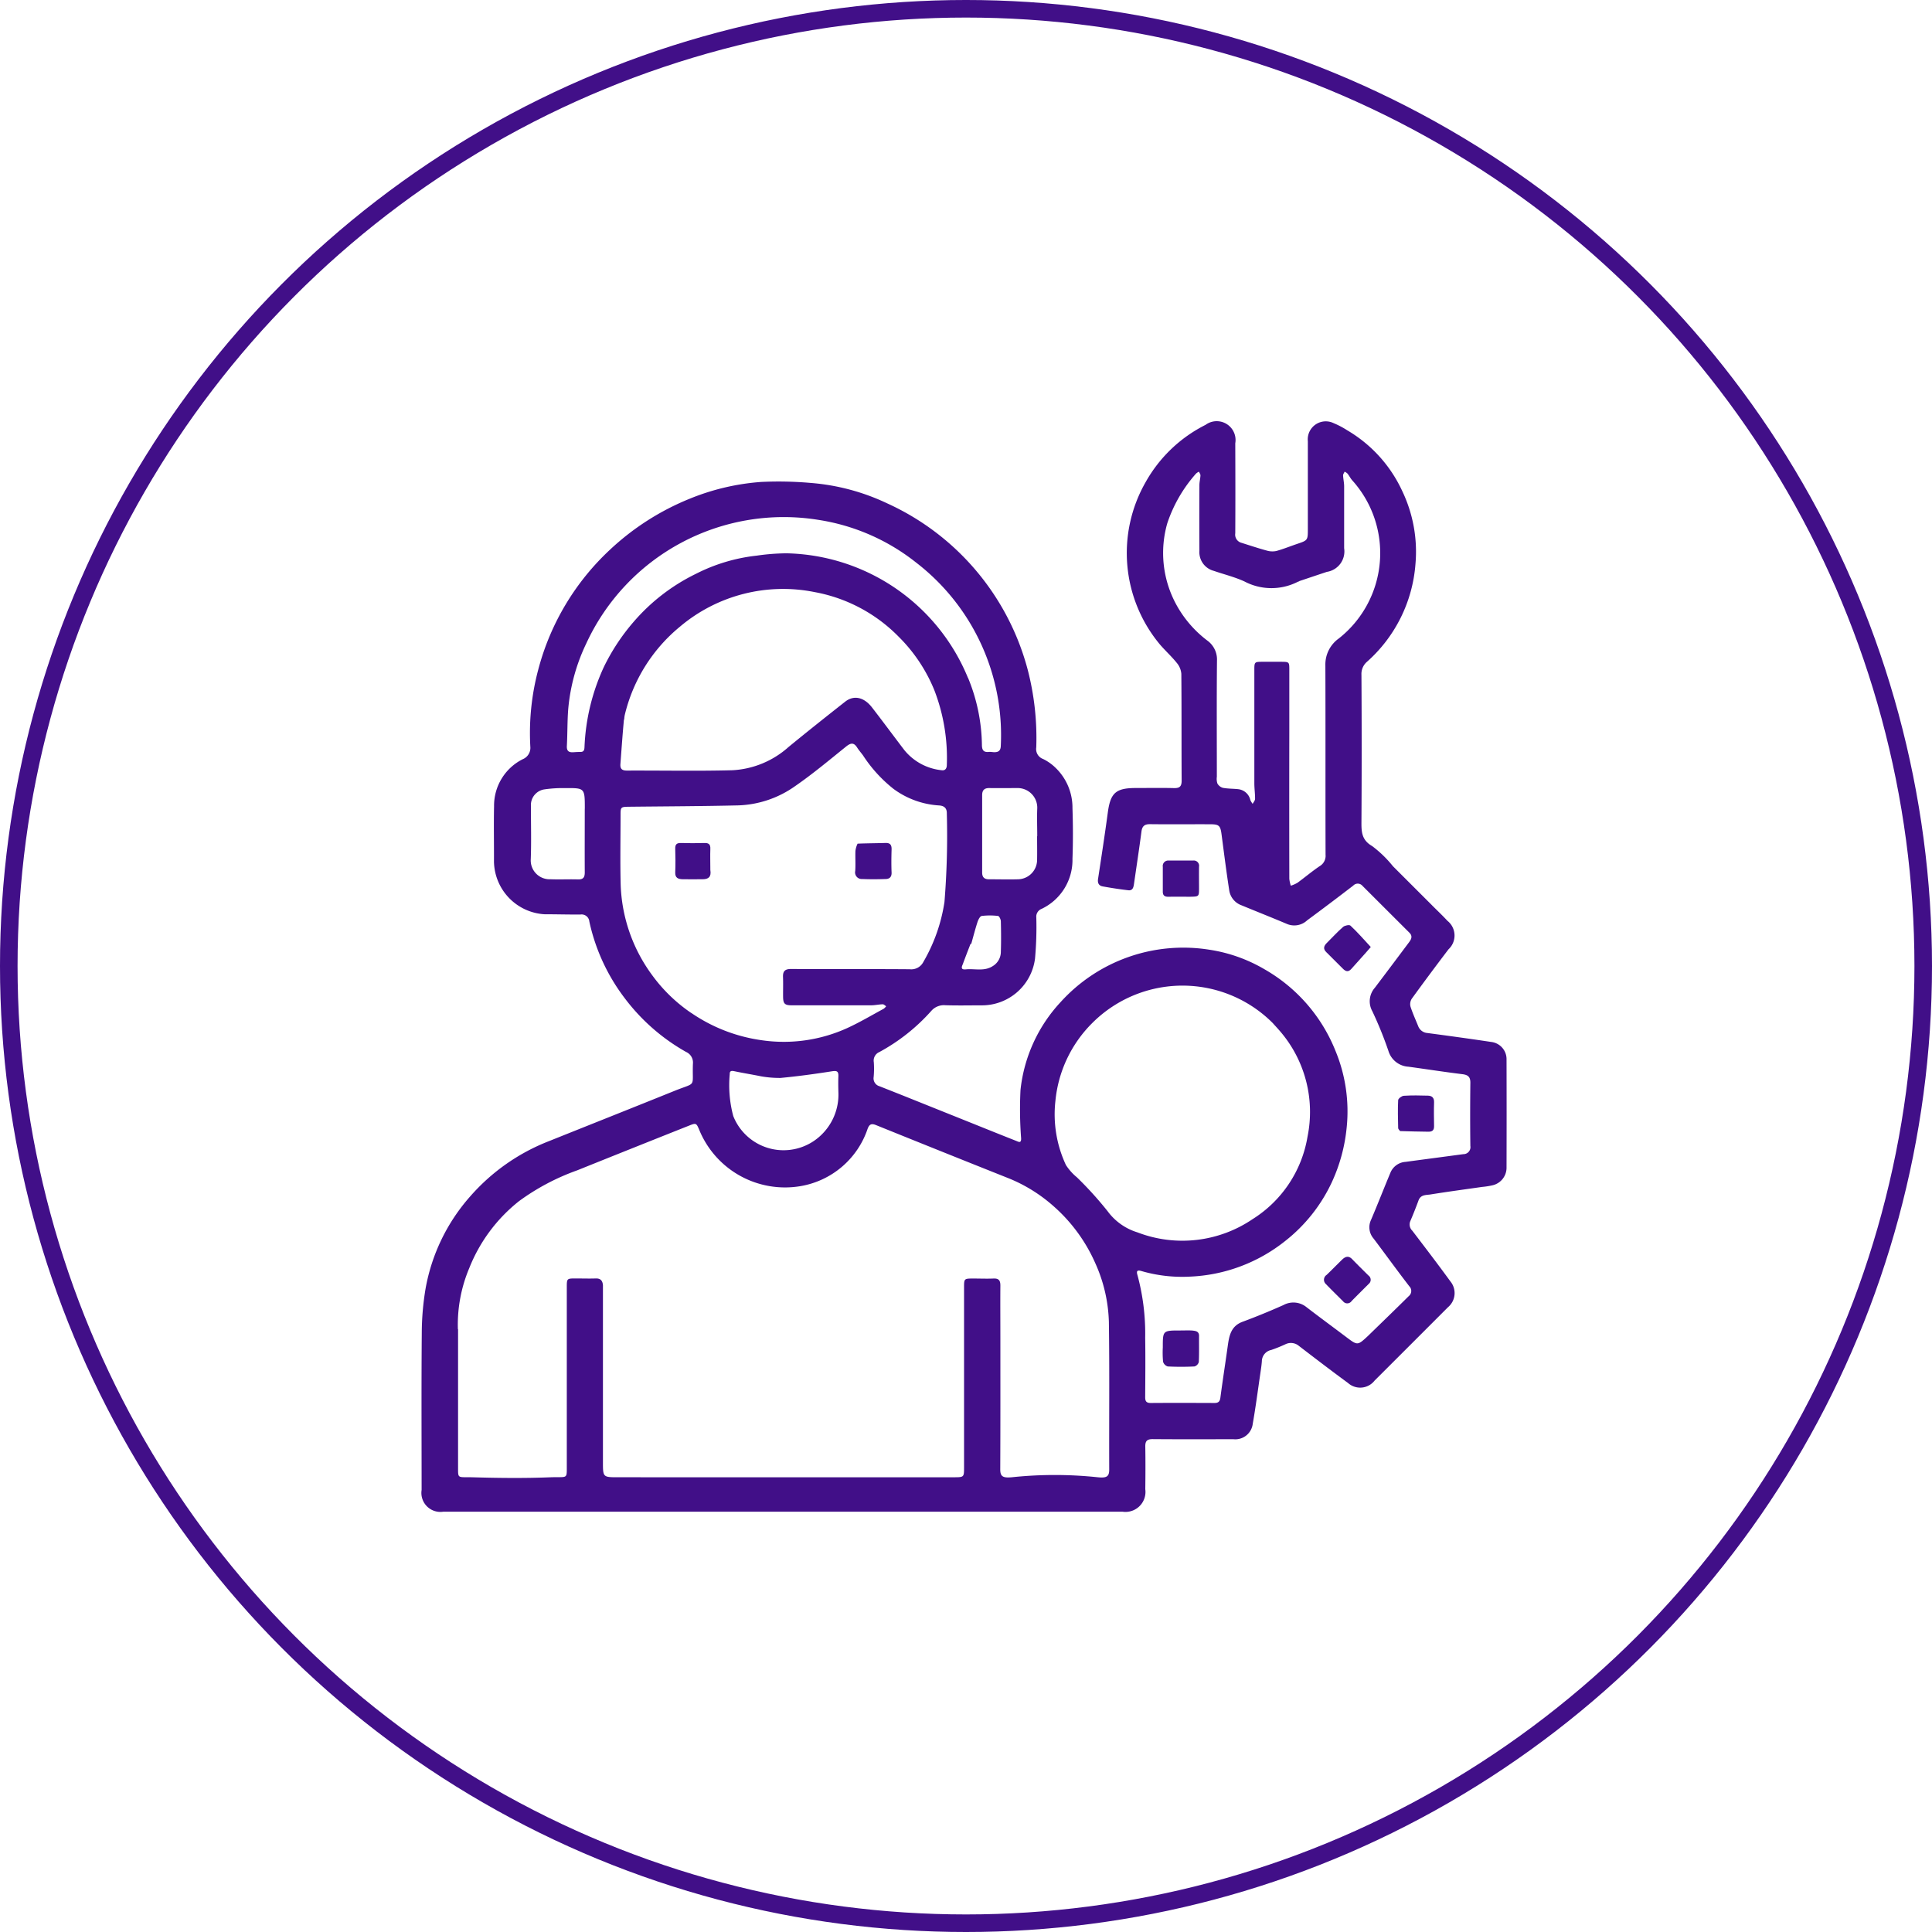<svg xmlns="http://www.w3.org/2000/svg" width="110" height="110" viewBox="0 0 110 110">
  <g id="android_app_consultation" transform="translate(18351 9937)">
    <g id="Ellipse_493" data-name="Ellipse 493" transform="translate(-18351 -9937)" fill="none" stroke="#410f88" stroke-width="1">
      <circle cx="55" cy="55" r="55" stroke="none"/>
      <circle cx="55" cy="55" r="54.5" fill="none"/>
    </g>
    <g id="Capture_Shape_13" data-name="Capture Shape 13" transform="translate(-18327 -9913)">
      <path id="Path_18635" data-name="Path 18635" d="M823.527,535.984c-.752-.751-1.486-1.484-2.22-2.218a6.566,6.566,0,0,0-1.183-1.147c-.587-.339-.614-.787-.611-1.351q.025-4.2,0-8.4a.915.915,0,0,1,.314-.742,8.269,8.269,0,0,0,2.761-5.561,8,8,0,0,0-.749-4.154,7.79,7.79,0,0,0-3.134-3.465,4.911,4.911,0,0,0-.781-.41,1.026,1.026,0,0,0-1.463,1.031c0,1.66,0,3.321,0,4.981,0,.661,0,.66-.612.867-.391.132-.775.289-1.172.4a1.1,1.1,0,0,1-.549-.02c-.489-.133-.97-.294-1.453-.446a.48.48,0,0,1-.346-.541c.01-1.708.006-3.416,0-5.124a1.072,1.072,0,0,0-1.691-1.049,8.046,8.046,0,0,0-3.405,3.248,8.131,8.131,0,0,0,.809,9.26c.308.358.662.678.957,1.045a1.107,1.107,0,0,1,.259.62c.019,2.028.005,4.056.018,6.084,0,.333-.116.432-.436.425-.723-.018-1.447-.005-2.17-.005-1.149,0-1.45.281-1.6,1.409-.169,1.259-.363,2.514-.554,3.769-.035.23.043.384.263.424.486.087.974.164,1.464.22.257.029.294-.186.322-.379.143-.989.293-1.978.424-2.969.041-.308.18-.419.489-.415,1.138.013,2.277,0,3.416.005.51,0,.587.074.653.57.142,1.073.276,2.147.442,3.216a1.075,1.075,0,0,0,.7.83c.87.36,1.745.705,2.612,1.072a1.071,1.071,0,0,0,1.121-.218q1.322-.976,2.624-1.978a.351.351,0,0,1,.528.017q1.334,1.333,2.669,2.665c.194.192.113.365-.013.535-.649.868-1.3,1.736-1.954,2.6a1.163,1.163,0,0,0-.142,1.339,21.722,21.722,0,0,1,.915,2.256,1.266,1.266,0,0,0,1.14.9c1.026.14,2.049.3,3.076.426.318.04.453.157.449.492-.014,1.2-.016,2.4,0,3.594a.4.4,0,0,1-.4.467c-1.1.148-2.193.291-3.289.439a1,1,0,0,0-.855.6c-.377.9-.731,1.814-1.115,2.712a.979.979,0,0,0,.15,1.055c.678.9,1.342,1.82,2.032,2.715a.376.376,0,0,1-.031.562c-.761.755-1.534,1.5-2.3,2.246l-.026.025c-.59.548-.588.545-1.237.056-.752-.568-1.512-1.124-2.26-1.7a1.184,1.184,0,0,0-1.316-.116c-.764.34-1.538.659-2.322.949-.667.247-.763.8-.845,1.384-.136.979-.289,1.954-.418,2.934-.03.225-.117.306-.337.306-1.21-.005-2.42-.008-3.629,0-.261,0-.318-.11-.316-.342.007-1.127.018-2.254,0-3.38a12.738,12.738,0,0,0-.441-3.565c-.072-.235,0-.29.214-.229a8.318,8.318,0,0,0,2.764.322,9.317,9.317,0,0,0,5.44-2.033,9.177,9.177,0,0,0,2.657-3.358,9.632,9.632,0,0,0,.837-3.086,9,9,0,0,0-.643-4.394,9.33,9.33,0,0,0-4.013-4.616,8.8,8.8,0,0,0-3.179-1.129,9.422,9.422,0,0,0-8.455,2.989,8.69,8.69,0,0,0-2.28,5,21.839,21.839,0,0,0,.035,2.747c.011.305-.141.206-.279.152-.833-.329-1.664-.663-2.5-1q-1.887-.756-3.773-1.513c-.5-.2-1.008-.4-1.513-.6a.463.463,0,0,1-.331-.518,5.248,5.248,0,0,0,.009-.853.528.528,0,0,1,.31-.572,10.9,10.9,0,0,0,2.958-2.34.956.956,0,0,1,.809-.328c.675.022,1.352.007,2.028.006a3.047,3.047,0,0,0,3.074-2.664,20,20,0,0,0,.073-2.337.475.475,0,0,1,.3-.491,3.081,3.081,0,0,0,1.759-2.855c.036-.959.032-1.922,0-2.882a3.146,3.146,0,0,0-.982-2.314,2.714,2.714,0,0,0-.69-.483.6.6,0,0,1-.39-.657,15.447,15.447,0,0,0-.493-4.45,14.473,14.473,0,0,0-8.012-9.456,12.421,12.421,0,0,0-4.349-1.156,20.989,20.989,0,0,0-2.814-.055,13.271,13.271,0,0,0-4.074.96,14.683,14.683,0,0,0-4.5,2.872,14.285,14.285,0,0,0-4.111,6.849,14.016,14.016,0,0,0-.453,4.384.7.7,0,0,1-.434.722,2.957,2.957,0,0,0-1.63,2.672c-.023,1.055,0,2.111-.005,3.166A3.058,3.058,0,0,0,773,536.5c.681,0,1.362.02,2.042.016a.442.442,0,0,1,.511.4,11.068,11.068,0,0,0,2.036,4.392,11.328,11.328,0,0,0,3.469,3.03.663.663,0,0,1,.392.678c-.05,1.392.24,1.019-1.047,1.539-2.371.958-4.748,1.9-7.122,2.852a11.492,11.492,0,0,0-4.515,3.16,10.772,10.772,0,0,0-2.538,5.248,15.611,15.611,0,0,0-.216,2.532c-.025,2.977-.01,5.954-.009,8.931a1.082,1.082,0,0,0,1.231,1.238h38.677a1.139,1.139,0,0,0,1.295-1.281c.01-.806.014-1.613,0-2.419-.007-.324.1-.435.428-.432,1.53.013,3.06.006,4.59.005a1,1,0,0,0,1.1-.877c.167-.949.291-1.906.431-2.86.034-.233.071-.466.088-.7a.666.666,0,0,1,.536-.645,8.359,8.359,0,0,0,.819-.331.705.705,0,0,1,.76.105c.925.709,1.851,1.418,2.791,2.107a1.04,1.04,0,0,0,1.514-.138q2.091-2.086,4.177-4.176a1.048,1.048,0,0,0,.135-1.474c-.706-.971-1.436-1.926-2.165-2.881a.493.493,0,0,1-.116-.545q.25-.585.469-1.182c.123-.336.433-.3.682-.339.975-.157,1.955-.288,2.933-.428a4.336,4.336,0,0,0,.626-.1,1.028,1.028,0,0,0,.77-1.023q.009-3.06,0-6.12a.986.986,0,0,0-.867-1.011c-1.21-.182-2.422-.348-3.635-.509a.608.608,0,0,1-.531-.4c-.15-.371-.319-.737-.439-1.118a.57.57,0,0,1,.081-.441q1.027-1.415,2.087-2.807a1.071,1.071,0,0,0-.061-1.623c-.278-.3-.574-.58-.881-.886m-55.46,24.144a8.3,8.3,0,0,1,.649-3.487,9.164,9.164,0,0,1,2.84-3.816,12.959,12.959,0,0,1,3.3-1.746q3.18-1.279,6.367-2.545c.4-.161.422-.155.583.232a5.28,5.28,0,0,0,5.753,3.213,4.894,4.894,0,0,0,3.838-3.271c.1-.262.222-.31.481-.205q3.736,1.51,7.479,3a8.815,8.815,0,0,1,2.556,1.555,9.323,9.323,0,0,1,2.443,3.3,8.679,8.679,0,0,1,.776,3.352c.04,2.8.009,5.6.019,8.4,0,.4-.135.5-.681.439a23.283,23.283,0,0,0-4.837,0c-.553.055-.688-.045-.686-.459.012-2.478.007-4.957.007-7.435,0-1.008-.008-2.016,0-3.024,0-.292-.1-.407-.393-.394-.379.017-.759,0-1.138,0-.535,0-.537,0-.537.526q0,5.105,0,10.21c0,.579,0,.579-.59.579H777.2c-.874,0-.873,0-.873-.869q0-4.874,0-9.748c0-.107,0-.214,0-.32-.022-.243-.127-.391-.405-.382-.379.013-.759,0-1.138,0-.513,0-.515,0-.515.512q0,5.141,0,10.281c0,.647,0,.491-.972.529-1.447.057-2.9.041-4.343,0-.873-.026-.876.1-.876-.5,0-2.621,0-5.242,0-7.933m13.273-18.006a9.012,9.012,0,0,1-2.226-2.157,9.177,9.177,0,0,1-1.79-5.2c-.031-1.292-.006-2.585-.005-3.877,0-.5,0-.5.52-.507,2.06-.022,4.121-.029,6.181-.077a5.918,5.918,0,0,0,3.243-1.1c1.006-.694,1.946-1.484,2.9-2.252.26-.209.437-.239.626.059.1.158.227.3.338.452a7.924,7.924,0,0,0,1.73,1.9,4.857,4.857,0,0,0,2.585.944c.281.014.463.138.453.464a46.724,46.724,0,0,1-.134,5.034,9.632,9.632,0,0,1-1.2,3.409.773.773,0,0,1-.778.42c-2.253-.018-4.506,0-6.758-.015-.344,0-.469.123-.457.455.015.379,0,.759.005,1.138s.092.475.489.475q2.259,0,4.518,0c.222,0,.444-.052.667-.058.063,0,.129.072.194.111a.659.659,0,0,1-.138.142c-.683.369-1.354.768-2.058,1.092a8.718,8.718,0,0,1-4.939.694,9.348,9.348,0,0,1-3.964-1.549m33.128.6c.18.2.369.4.537.611a7.042,7.042,0,0,1,1.426,5.831,6.868,6.868,0,0,1-3.128,4.7,7.12,7.12,0,0,1-6.559.753,3.307,3.307,0,0,1-1.693-1.2,20.473,20.473,0,0,0-1.75-1.932,3.057,3.057,0,0,1-.626-.7,6.821,6.821,0,0,1-.6-3.644,7.223,7.223,0,0,1,2.1-4.443,7.26,7.26,0,0,1,10.3.028m-36.951-17.309a1.792,1.792,0,0,1,.03-.247,9.3,9.3,0,0,1,3.148-5.041,9.094,9.094,0,0,1,7.652-1.968,8.956,8.956,0,0,1,4.8,2.546,9.129,9.129,0,0,1,2.027,3.039,10.715,10.715,0,0,1,.712,4.259c0,.187-.083.336-.3.3a3.149,3.149,0,0,1-2.119-1.146c-.614-.805-1.215-1.62-1.834-2.42-.46-.6-1.042-.724-1.535-.336-1.082.852-2.161,1.708-3.226,2.582A5.2,5.2,0,0,1,783.7,528.3c-2,.053-4.006.011-6.01.019-.28,0-.389-.1-.368-.378.062-.822.118-1.644.2-2.523m38.444-7.884c.525-.176,1.05-.353,1.576-.528a1.178,1.178,0,0,0,.986-1.346c0-1.174,0-2.348,0-3.522,0-.21-.052-.42-.06-.63,0-.068.057-.139.088-.208a.673.673,0,0,1,.167.114c.094.12.162.261.262.376a6.188,6.188,0,0,1-.764,9.01,1.818,1.818,0,0,0-.762,1.53c.013,3.593,0,7.186.011,10.779a.682.682,0,0,1-.327.647c-.44.294-.845.64-1.273.952a1.87,1.87,0,0,1-.379.166,1.906,1.906,0,0,1-.085-.395q-.008-4.233,0-8.467,0-1.708,0-3.415c0-.467,0-.469-.484-.471q-.516,0-1.032,0c-.47,0-.475.006-.475.48q0,3.22,0,6.439c0,.294.044.588.041.881,0,.1-.088.192-.136.288a1.066,1.066,0,0,1-.131-.211.8.8,0,0,0-.689-.624c-.292-.031-.59-.024-.877-.077a.522.522,0,0,1-.311-.247.85.85,0,0,1-.032-.383c0-2.206-.014-4.412.008-6.617a1.329,1.329,0,0,0-.54-1.13,6.424,6.424,0,0,1-1.833-2.161,6.137,6.137,0,0,1-.456-4.526,8.118,8.118,0,0,1,1.634-2.825.659.659,0,0,1,.168-.112c.03.07.088.142.086.211-.008.187-.06.373-.06.559q-.009,1.868,0,3.735a1.1,1.1,0,0,0,.819,1.142c.58.2,1.182.346,1.738.6a3.3,3.3,0,0,0,3.049.021c.01-.005.023-.005.086-.031m-18.871,5.5a11.423,11.423,0,0,0-10.331-7.089,12.39,12.39,0,0,0-1.69.132,10,10,0,0,0-3.469,1.038,11.07,11.07,0,0,0-3.556,2.746,11.777,11.777,0,0,0-1.686,2.563,11.965,11.965,0,0,0-1.1,4.573c-.009.177-.062.263-.247.257-.128,0-.257.008-.385.017-.258.017-.388-.066-.371-.36.039-.708.022-1.42.08-2.125a10.777,10.777,0,0,1,1.019-3.695,12.382,12.382,0,0,1,13.19-7.055,11.835,11.835,0,0,1,5.583,2.426,12.4,12.4,0,0,1,4.834,10.444c-.008.27-.123.36-.359.363-.105,0-.212-.026-.316-.016-.318.033-.4-.114-.4-.416a10.332,10.332,0,0,0-.789-3.8m-11.8,22.684a6.146,6.146,0,0,0,1.124.094c.969-.091,1.935-.223,2.9-.374.278-.044.405-.033.393.279-.012.3-.007.592,0,.888a3.191,3.191,0,0,1-1.1,2.568,3.08,3.08,0,0,1-4.886-1.194,6.822,6.822,0,0,1-.2-2.383c-.006-.219.134-.193.294-.16.472.1.947.174,1.48.282m15.726-13.665c0,.45.008.9,0,1.349a1.109,1.109,0,0,1-1.072,1.1c-.556.016-1.113,0-1.669,0-.266,0-.388-.121-.387-.388q0-2.2,0-4.4c0-.284.123-.409.407-.406.521.007,1.042,0,1.562,0a1.119,1.119,0,0,1,1.167,1.178c-.021.5,0,.994,0,1.562m-25.762-1.565c0,1.209-.007,2.418,0,3.626,0,.287-.089.407-.388.4-.521-.016-1.043.012-1.564-.009a1.073,1.073,0,0,1-1.122-1.139c.037-1.006.007-2.014.01-3.022a.9.9,0,0,1,.767-.956,7.318,7.318,0,0,1,1.2-.072c1.1-.009,1.1,0,1.1,1.172m22,7.7c.118-.418.226-.839.359-1.251.043-.131.143-.328.238-.342a3.845,3.845,0,0,1,.932,0c.065.007.155.193.158.3.015.579.02,1.16,0,1.739a.949.949,0,0,1-.467.82c-.486.309-1.013.131-1.52.181-.239.024-.288-.06-.183-.284C796.948,538.983,797.091,538.609,797.257,538.185Z" transform="translate(-765.998 -508.446)" fill="#410f88"/>
      <path id="Path_18636" data-name="Path 18636" d="M955.4,621.752c.511-.01.512-.01.514-.472,0-.413-.007-.827,0-1.24a.3.3,0,0,0-.338-.348q-.691,0-1.382,0a.31.31,0,0,0-.343.355c0,.472,0,.945,0,1.418,0,.216.109.29.31.288C954.565,621.747,954.967,621.751,955.4,621.752Z" transform="translate(-911.646 -594.695)" fill="#410f88"/>
      <path id="Path_18637" data-name="Path 18637" d="M954.824,738.768c-1,0-1,0-1,.963a5.7,5.7,0,0,0,.015.814.4.4,0,0,0,.265.271,14.941,14.941,0,0,0,1.524,0,.362.362,0,0,0,.246-.253c.025-.5.008-.992.014-1.489,0-.255-.187-.279-.357-.3C955.31,738.754,955.083,738.769,954.824,738.768Z" transform="translate(-911.619 -687.016)" fill="#410f88"/>
      <path id="Path_18638" data-name="Path 18638" d="M1013.556,681.251c.559.022,1.09.025,1.621.036.228,0,.317-.1.313-.321-.007-.449-.015-.9,0-1.346.011-.262-.115-.379-.342-.386-.46-.014-.922-.022-1.38.007-.117.007-.318.156-.322.248-.028.529-.011,1.061,0,1.592C1013.448,681.133,1013.5,681.184,1013.556,681.251Z" transform="translate(-957.84 -640.852)" fill="#410f88"/>
      <path id="Path_18639" data-name="Path 18639" d="M997.228,721.657a.3.3,0,0,0-.011-.479c-.311-.308-.624-.615-.928-.93-.212-.221-.4-.145-.579.03-.295.286-.58.582-.877.865a.329.329,0,0,0-.039.523c.32.333.651.655.977.981a.3.3,0,0,0,.487-.018C996.573,722.309,996.893,721.993,997.228,721.657Z" transform="translate(-943.301 -672.555)" fill="#410f88"/>
      <path id="Path_18640" data-name="Path 18640" d="M997.384,637.3c-.388-.425-.756-.839-1.158-1.218-.065-.061-.324-.01-.42.074-.328.286-.622.611-.932.919-.167.166-.213.331-.025.516.32.316.635.637.955.952.153.151.3.2.475,0C996.643,638.129,997.021,637.727,997.384,637.3Z" transform="translate(-943.337 -607.381)" fill="#410f88"/>
      <path id="Path_18641" data-name="Path 18641" d="M876.033,615.277a1.291,1.291,0,0,0-.124.419c-.013.379.015.76-.011,1.138a.377.377,0,0,0,.4.456c.449.02.9.016,1.35,0,.211-.008.33-.126.32-.371-.018-.438-.013-.877,0-1.316.006-.251-.078-.374-.346-.365C877.1,615.254,876.582,615.254,876.033,615.277Z" transform="translate(-851.205 -591.243)" fill="#410f88"/>
      <path id="Path_18642" data-name="Path 18642" d="M832.294,616.773c0-.423-.014-.814,0-1.2.013-.272-.1-.349-.354-.339-.437.015-.876.014-1.313,0-.242-.007-.34.074-.332.325.014.449.018.9,0,1.349-.013.317.173.383.417.389.379.009.757,0,1.136,0C832.189,617.3,832.359,617.162,832.294,616.773Z" transform="translate(-815.85 -591.237)" fill="#410f88"/>
    </g>
  </g>
</svg>
